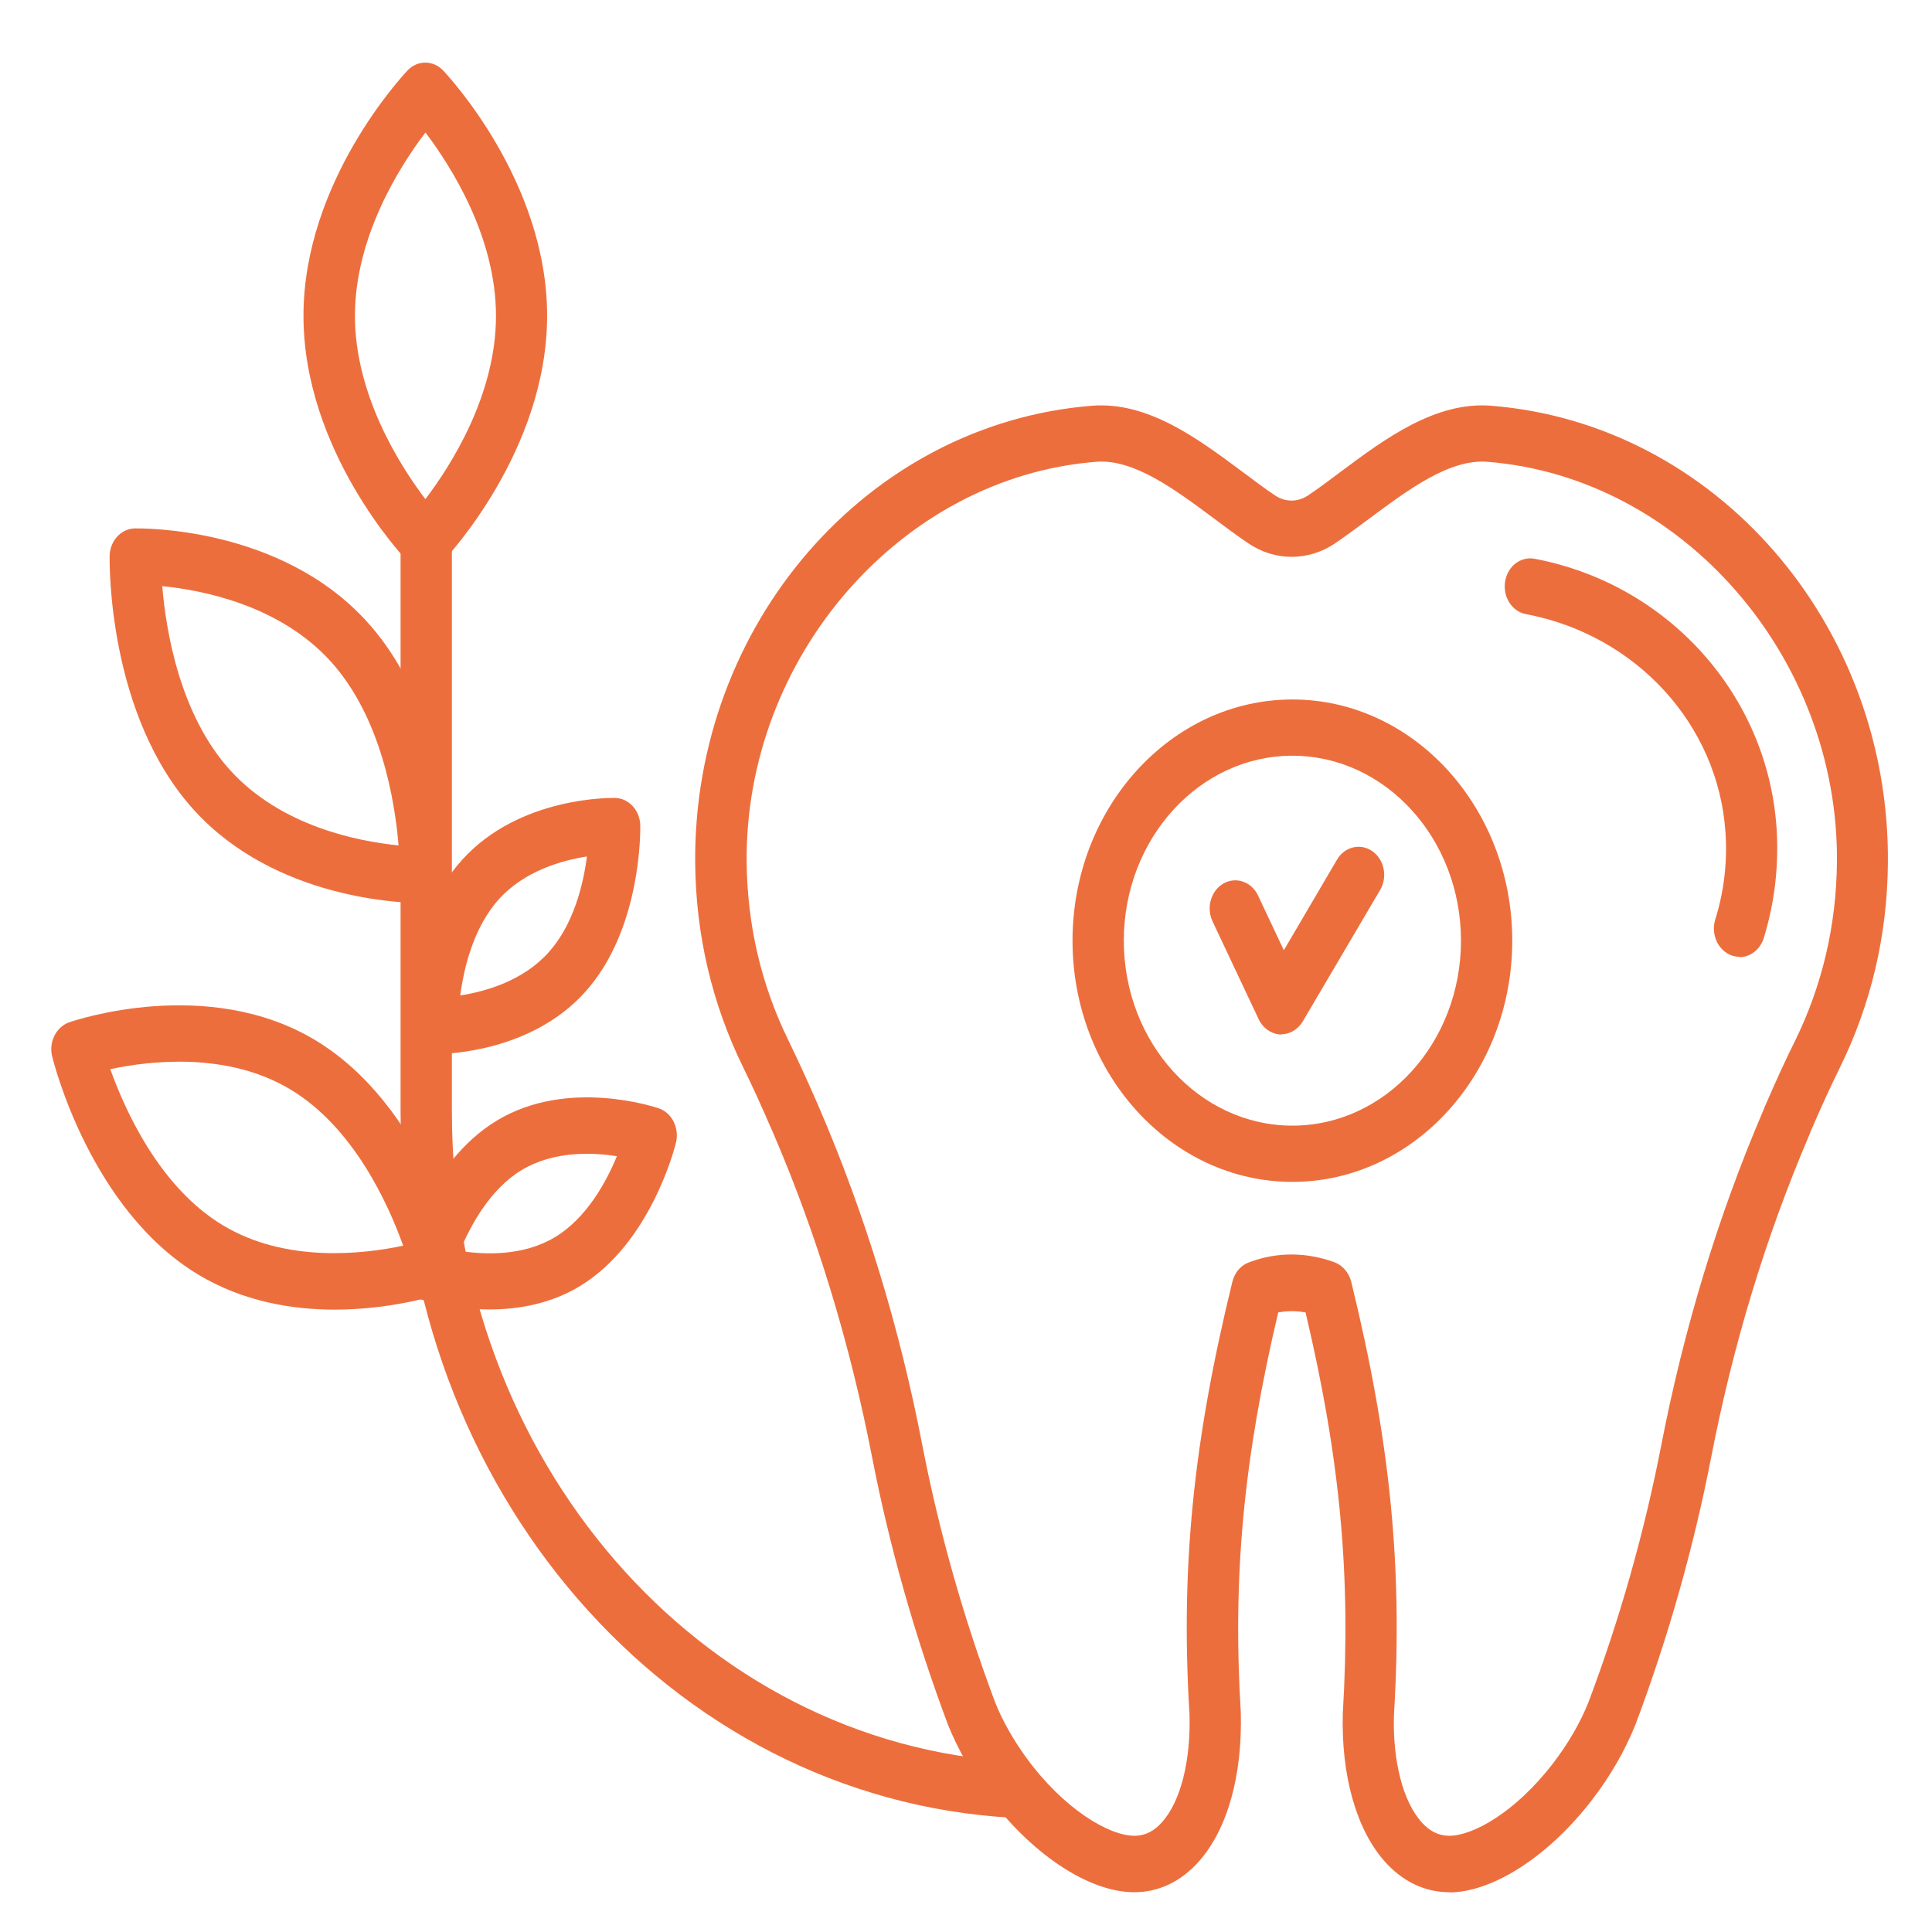 <svg width="86" height="86" viewBox="0 0 86 86" fill="none" xmlns="http://www.w3.org/2000/svg">
<g clip-path="url(#clip0_813_257)">
<path d="M77.43 42.591C77.309 42.591 77.187 42.566 77.065 42.524C76.472 42.299 76.152 41.589 76.35 40.938C76.746 39.669 76.898 38.358 76.806 37.047C76.487 32.263 72.834 28.263 67.925 27.337C67.301 27.22 66.89 26.568 66.996 25.892C67.103 25.207 67.689 24.756 68.313 24.873C74.257 26.001 78.686 30.935 79.082 36.872C79.189 38.525 78.998 40.17 78.511 41.756C78.351 42.274 77.902 42.608 77.43 42.608V42.591Z" fill="#ED6E3D"/>
<path d="M64.516 84.23C63.427 84.23 62.43 83.754 61.631 82.852C60.368 81.425 59.691 79.012 59.774 76.24C60.14 70.153 59.66 64.951 58.115 58.422C57.712 58.346 57.301 58.346 56.898 58.422C55.352 64.959 54.865 70.161 55.231 76.198C55.315 79.02 54.637 81.425 53.374 82.852C52.575 83.754 51.578 84.23 50.489 84.23C48.442 84.23 45.847 82.493 43.891 79.805C43.191 78.836 42.62 77.818 42.201 76.782C40.733 72.866 39.599 68.867 38.822 64.876C37.84 59.808 36.356 54.94 34.408 50.414C34.408 50.414 34.378 50.339 34.37 50.331C33.891 49.221 33.487 48.336 33.084 47.517C31.699 44.695 30.976 41.631 30.945 38.433C30.846 27.804 38.602 18.853 48.617 18.06C51.113 17.868 53.336 19.538 55.315 21.008C55.802 21.375 56.281 21.734 56.753 22.051C57.209 22.36 57.773 22.36 58.229 22.051C58.701 21.734 59.181 21.375 59.668 21.008C61.647 19.53 63.892 17.868 66.365 18.06C76.373 18.853 84.136 27.804 84.037 38.433C84.007 41.639 83.291 44.695 81.898 47.526C81.495 48.344 81.092 49.221 80.627 50.298L80.506 50.598C78.595 55.074 77.134 59.883 76.168 64.884C75.391 68.875 74.265 72.866 72.804 76.757C72.332 77.934 71.685 79.053 70.878 80.105C68.953 82.619 66.449 84.238 64.501 84.238L64.516 84.23ZM57.491 55.842C58.13 55.842 58.77 55.959 59.394 56.184C59.759 56.318 60.048 56.652 60.147 57.052C61.898 64.208 62.446 69.794 62.05 76.348C61.989 78.377 62.446 80.172 63.268 81.099C63.633 81.516 64.044 81.717 64.508 81.717C65.543 81.717 67.431 80.707 69.143 78.477C69.805 77.609 70.338 76.699 70.711 75.764C72.111 72.048 73.199 68.191 73.945 64.35C74.95 59.165 76.464 54.172 78.451 49.521L78.58 49.212C79.06 48.102 79.478 47.183 79.904 46.332C81.115 43.86 81.739 41.197 81.769 38.4C81.86 29.248 74.881 21.241 66.213 20.557C64.531 20.423 62.712 21.776 60.962 23.078C60.444 23.462 59.934 23.838 59.439 24.18C58.237 24.99 56.753 24.99 55.558 24.18C55.063 23.846 54.553 23.462 54.036 23.078C52.285 21.776 50.459 20.415 48.785 20.557C40.124 21.241 33.145 29.248 33.236 38.4C33.267 41.197 33.891 43.86 35.101 46.323C35.519 47.183 35.938 48.102 36.425 49.212C36.425 49.212 36.455 49.296 36.463 49.304C38.503 54.047 40.048 59.098 41.06 64.35C41.806 68.191 42.894 72.04 44.302 75.789C44.629 76.607 45.101 77.433 45.679 78.235C47.346 80.523 49.363 81.717 50.497 81.717C50.969 81.717 51.372 81.516 51.737 81.099C52.559 80.172 53.008 78.377 52.948 76.306C52.552 69.794 53.107 64.2 54.858 57.052C54.949 56.685 55.185 56.376 55.512 56.226C55.558 56.209 55.619 56.184 55.665 56.167C56.251 55.95 56.867 55.842 57.491 55.842Z" fill="#ED6E3D"/>
<path d="M45.138 80.915C45.138 80.915 45.1 80.915 45.078 80.915C29.795 80.08 17.831 66.27 17.831 49.479V24.08C17.831 23.387 18.341 22.828 18.973 22.828C19.605 22.828 20.115 23.387 20.115 24.08V49.479C20.115 64.943 31.127 77.651 45.192 78.419C45.823 78.452 46.303 79.045 46.272 79.73C46.242 80.397 45.74 80.924 45.131 80.924L45.138 80.915Z" fill="#ED6E3D"/>
<path d="M18.935 25.333C18.654 25.333 18.364 25.216 18.144 24.99C17.953 24.79 13.509 20.064 13.509 14.061C13.509 8.057 17.961 3.332 18.144 3.131C18.585 2.672 19.278 2.672 19.719 3.131C19.909 3.332 24.354 8.057 24.354 14.052C24.354 20.047 19.909 24.782 19.719 24.982C19.498 25.216 19.217 25.324 18.928 25.324L18.935 25.333ZM18.935 5.903C17.786 7.415 15.8 10.546 15.8 14.061C15.8 17.576 17.794 20.715 18.935 22.218C20.084 20.707 22.078 17.576 22.078 14.061C22.078 10.546 20.084 7.415 18.943 5.903H18.935Z" fill="#ED6E3D"/>
<path d="M18.837 40.203C17.893 40.203 12.253 40.028 8.646 36.07C4.78 31.828 4.879 25.04 4.879 24.748C4.894 24.08 5.381 23.538 5.997 23.521C6.256 23.521 12.451 23.412 16.317 27.654C20.184 31.895 20.092 38.684 20.085 38.976C20.069 39.644 19.582 40.186 18.966 40.203C18.951 40.203 18.905 40.203 18.837 40.203ZM7.223 26.092C7.383 28.046 7.991 31.812 10.259 34.3C12.527 36.788 15.952 37.456 17.741 37.631C17.581 35.678 16.972 31.912 14.704 29.424C12.436 26.936 9.011 26.268 7.223 26.092Z" fill="#ED6E3D"/>
<path d="M14.894 58.296C12.999 58.296 10.815 57.937 8.821 56.735C4.026 53.846 2.39 47.3 2.322 47.025C2.162 46.382 2.497 45.714 3.083 45.505C3.334 45.421 9.247 43.417 14.042 46.306C18.837 49.195 20.473 55.741 20.541 56.025C20.701 56.668 20.366 57.336 19.78 57.545C19.636 57.595 17.558 58.296 14.894 58.296ZM4.909 47.592C5.564 49.421 7.101 52.844 9.917 54.539C12.725 56.234 16.188 55.825 17.946 55.449C17.292 53.621 15.754 50.197 12.938 48.502C10.13 46.807 6.667 47.217 4.909 47.592Z" fill="#ED6E3D"/>
<path d="M19.308 46.924C19.262 46.924 19.232 46.924 19.224 46.924C18.616 46.907 18.121 46.373 18.106 45.697C18.106 45.505 18.037 41.046 20.594 38.249C23.151 35.444 27.216 35.519 27.383 35.519C27.992 35.535 28.486 36.07 28.502 36.746C28.502 36.938 28.57 41.397 26.013 44.194C23.623 46.816 19.925 46.924 19.308 46.924ZM26.127 38.124C25.009 38.299 23.349 38.767 22.215 40.019C21.081 41.272 20.648 43.083 20.488 44.311C21.607 44.135 23.266 43.668 24.4 42.415C25.541 41.163 25.967 39.351 26.127 38.124Z" fill="#ED6E3D"/>
<path d="M21.789 58.288C20.046 58.288 18.684 57.829 18.593 57.795C18.014 57.595 17.679 56.927 17.832 56.276C17.877 56.092 18.95 51.792 22.116 49.88C25.282 47.968 29.171 49.287 29.331 49.337C29.91 49.538 30.244 50.206 30.092 50.857C30.047 51.041 28.974 55.341 25.808 57.253C24.483 58.054 23.037 58.288 21.789 58.288ZM20.473 55.683C21.591 55.858 23.304 55.917 24.712 55.065C26.112 54.222 26.995 52.602 27.459 51.467C26.34 51.291 24.628 51.233 23.22 52.084C21.82 52.928 20.944 54.547 20.473 55.683Z" fill="#ED6E3D"/>
<path d="M57.042 46.048C57.042 46.048 57.004 46.048 56.988 46.048C56.585 46.023 56.22 45.772 56.029 45.371L53.974 41.013C53.685 40.395 53.906 39.644 54.462 39.326C55.025 39.009 55.71 39.251 55.999 39.861L57.148 42.299L59.515 38.266C59.858 37.682 60.565 37.523 61.09 37.89C61.623 38.266 61.775 39.042 61.433 39.619L57.993 45.463C57.78 45.822 57.422 46.039 57.034 46.039L57.042 46.048Z" fill="#ED6E3D"/>
<path d="M57.529 52.61C52.133 52.61 47.742 47.793 47.742 41.873C47.742 35.953 52.133 31.136 57.529 31.136C62.925 31.136 67.316 35.953 67.316 41.873C67.316 47.793 62.925 52.61 57.529 52.61ZM57.529 33.64C53.389 33.64 50.025 37.331 50.025 41.873C50.025 46.415 53.389 50.106 57.529 50.106C61.669 50.106 65.033 46.415 65.033 41.873C65.033 37.331 61.669 33.64 57.529 33.64Z" fill="#ED6E3D"/>
</g>
<defs>
<clipPath id="clip0_813_257">
<rect width="81.776" height="81.441" fill="white" transform="translate(2.283 2.789)"/>
</clipPath>
</defs>
</svg>

